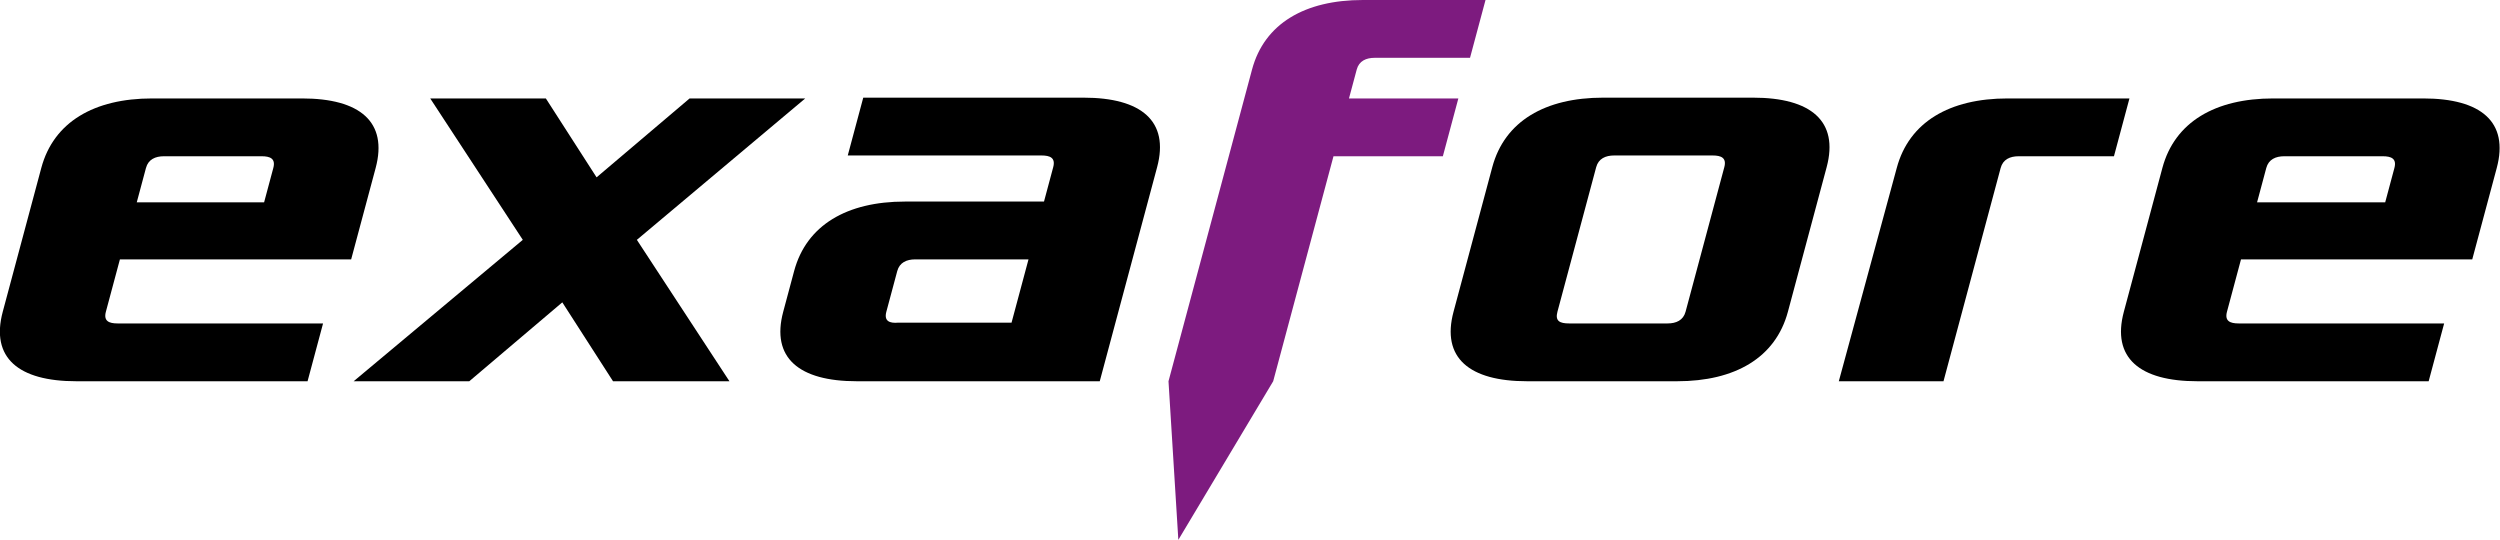 <?xml version="1.0" encoding="utf-8"?>
<!-- Generator: Adobe Illustrator 27.7.0, SVG Export Plug-In . SVG Version: 6.00 Build 0)  -->
<svg version="1.1"
	 id="svg2" xmlns:svg="http://www.w3.org/2000/svg" xmlns:sodipodi="http://sodipodi.sourceforge.net/DTD/sodipodi-0.dtd" xmlns:inkscape="http://www.inkscape.org/namespaces/inkscape" xmlns:rdf="http://www.w3.org/1999/02/22-rdf-syntax-ns#" xmlns:dc="http://purl.org/dc/elements/1.1/" xmlns:cc="http://creativecommons.org/ns#" inkscape:export-filename="/home/keir/exafore-011B.png" inkscape:export-xdpi="90" inkscape:export-ydpi="90" inkscape:version="0.91 r13725" sodipodi:docname="exafore-011B.svg"
	 xmlns="http://www.w3.org/2000/svg" xmlns:xlink="http://www.w3.org/1999/xlink" x="0px" y="0px" width="320px" height="69.1px"
	 viewBox="0 0 320 69.1" style="enable-background:new 0 0 320 69.1;" xml:space="preserve">
<style type="text/css">
	.st0{fill:#7D1B7F;}
</style>
<sodipodi:namedview  bordercolor="#666666" borderopacity="1.0" id="base" inkscape:current-layer="layer6" inkscape:cx="300.2764" inkscape:cy="521.92846" inkscape:document-units="px" inkscape:pageopacity="0.0" inkscape:pageshadow="2" inkscape:window-height="744" inkscape:window-maximized="1" inkscape:window-width="1301" inkscape:window-x="65" inkscape:window-y="24" inkscape:zoom="0.70000001" pagecolor="#ffffff" showgrid="true">
	<inkscape:grid  id="grid3496" type="xygrid"></inkscape:grid>
</sodipodi:namedview>
<g id="layer6" inkscape:groupmode="layer" inkscape:label="Layer 3">
</g>
<g id="layer2" inkscape:groupmode="layer" inkscape:label="Layer 2">
	<g id="g4196" transform="matrix(1,0,-0.268,1,105.846,0)">
		<path id="path3503" inkscape:connector-curvature="0" d="M-94.8,39.9c0,5.9,4.4,8.9,11.8,8.9h29.6l0-7.4h-26.3
			c-1.1,0-1.9-0.3-1.9-1.5v-6.7h29.6V21.5c0-5.9-4.4-8.9-11.8-8.9H-83c-7.4,0-11.8,3-11.8,8.9L-94.8,39.9z M-81.4,25.9v-4.4
			c0-1.1,0.8-1.5,1.9-1.5h12.5c1.1,0,1.9,0.3,1.9,1.5v4.4H-81.4z"/>
		<path id="path3505" inkscape:connector-curvature="0" d="M-47.5,48.8h14.8l9.2-10.1l9.2,10.1H0.6l-16.7-18.1L0.6,12.6h-14.8
			l-9.2,10.1l-9.2-10.1h-14.8l16.7,18.1L-47.5,48.8z"/>
		<path id="path3507" inkscape:connector-curvature="0" d="M5.1,39.9c0,5.9,4.4,8.9,11.8,8.9h31.1l0-27.4c0-5.9-4.4-8.9-11.8-8.9H8
			l0,7.4h24.8c1.1,0,1.9,0.3,1.9,1.5v4.4H16.9c-7.4,0-11.8,3-11.8,8.9L5.1,39.9L5.1,39.9z M18.3,39.9v-5.2c0-1.1,0.8-1.5,1.9-1.5
			h14.5l0,8.1H20.2C19.1,41.4,18.3,41.1,18.3,39.9L18.3,39.9z"/>
		<path id="path3509" inkscape:connector-curvature="0" sodipodi:nodetypes="czcccccssccssc" class="st0" d="M56.8,48.8l6.7,20.3
			l6.7-20.3l0-28.8h14l0-7.4h-14V8.9c0-1.1,0.8-1.5,1.9-1.5h12.2V0H68.6c-7.4,0-11.8,3-11.8,8.9L56.8,48.8z"/>
		<path id="path3511" inkscape:connector-curvature="0" d="M90.9,39.9c0,5.9,4.4,8.9,11.8,8.9h19.2c7.4,0,11.8-3,11.8-8.9l0-18.5
			c0-5.9-4.4-8.9-11.8-8.9h-19.2c-7.4,0-11.8,3-11.8,8.9L90.9,39.9L90.9,39.9z M104.2,39.9l0-18.5c0-1.1,0.8-1.5,1.9-1.5h12.6
			c1.1,0,1.9,0.3,1.9,1.5v18.5c0,1.1-0.8,1.5-1.9,1.5h-12.6C104.9,41.4,104.2,41.1,104.2,39.9z"/>
		<path id="path3513" inkscape:connector-curvature="0" d="M142.6,48.8H156V21.5c0-1.1,0.8-1.5,1.9-1.5h12.2v-7.4h-15.6
			c-7.4,0-11.8,3-11.8,8.9L142.6,48.8L142.6,48.8z"/>
		<path id="path3515" inkscape:connector-curvature="0" d="M176.7,39.9c0,5.9,4.4,8.9,11.8,8.9h29.6v-7.4h-26.3
			c-1.1,0-1.9-0.3-1.9-1.5v-6.7h29.6V21.5c0-5.9-4.4-8.9-11.8-8.9h-19.2c-7.4,0-11.8,3-11.8,8.9L176.7,39.9z M190,25.9v-4.4
			c0-1.1,0.8-1.5,1.9-1.5h12.6c1.1,0,1.9,0.3,1.9,1.5v4.4H190z"/>
	</g>
</g>
</svg>
